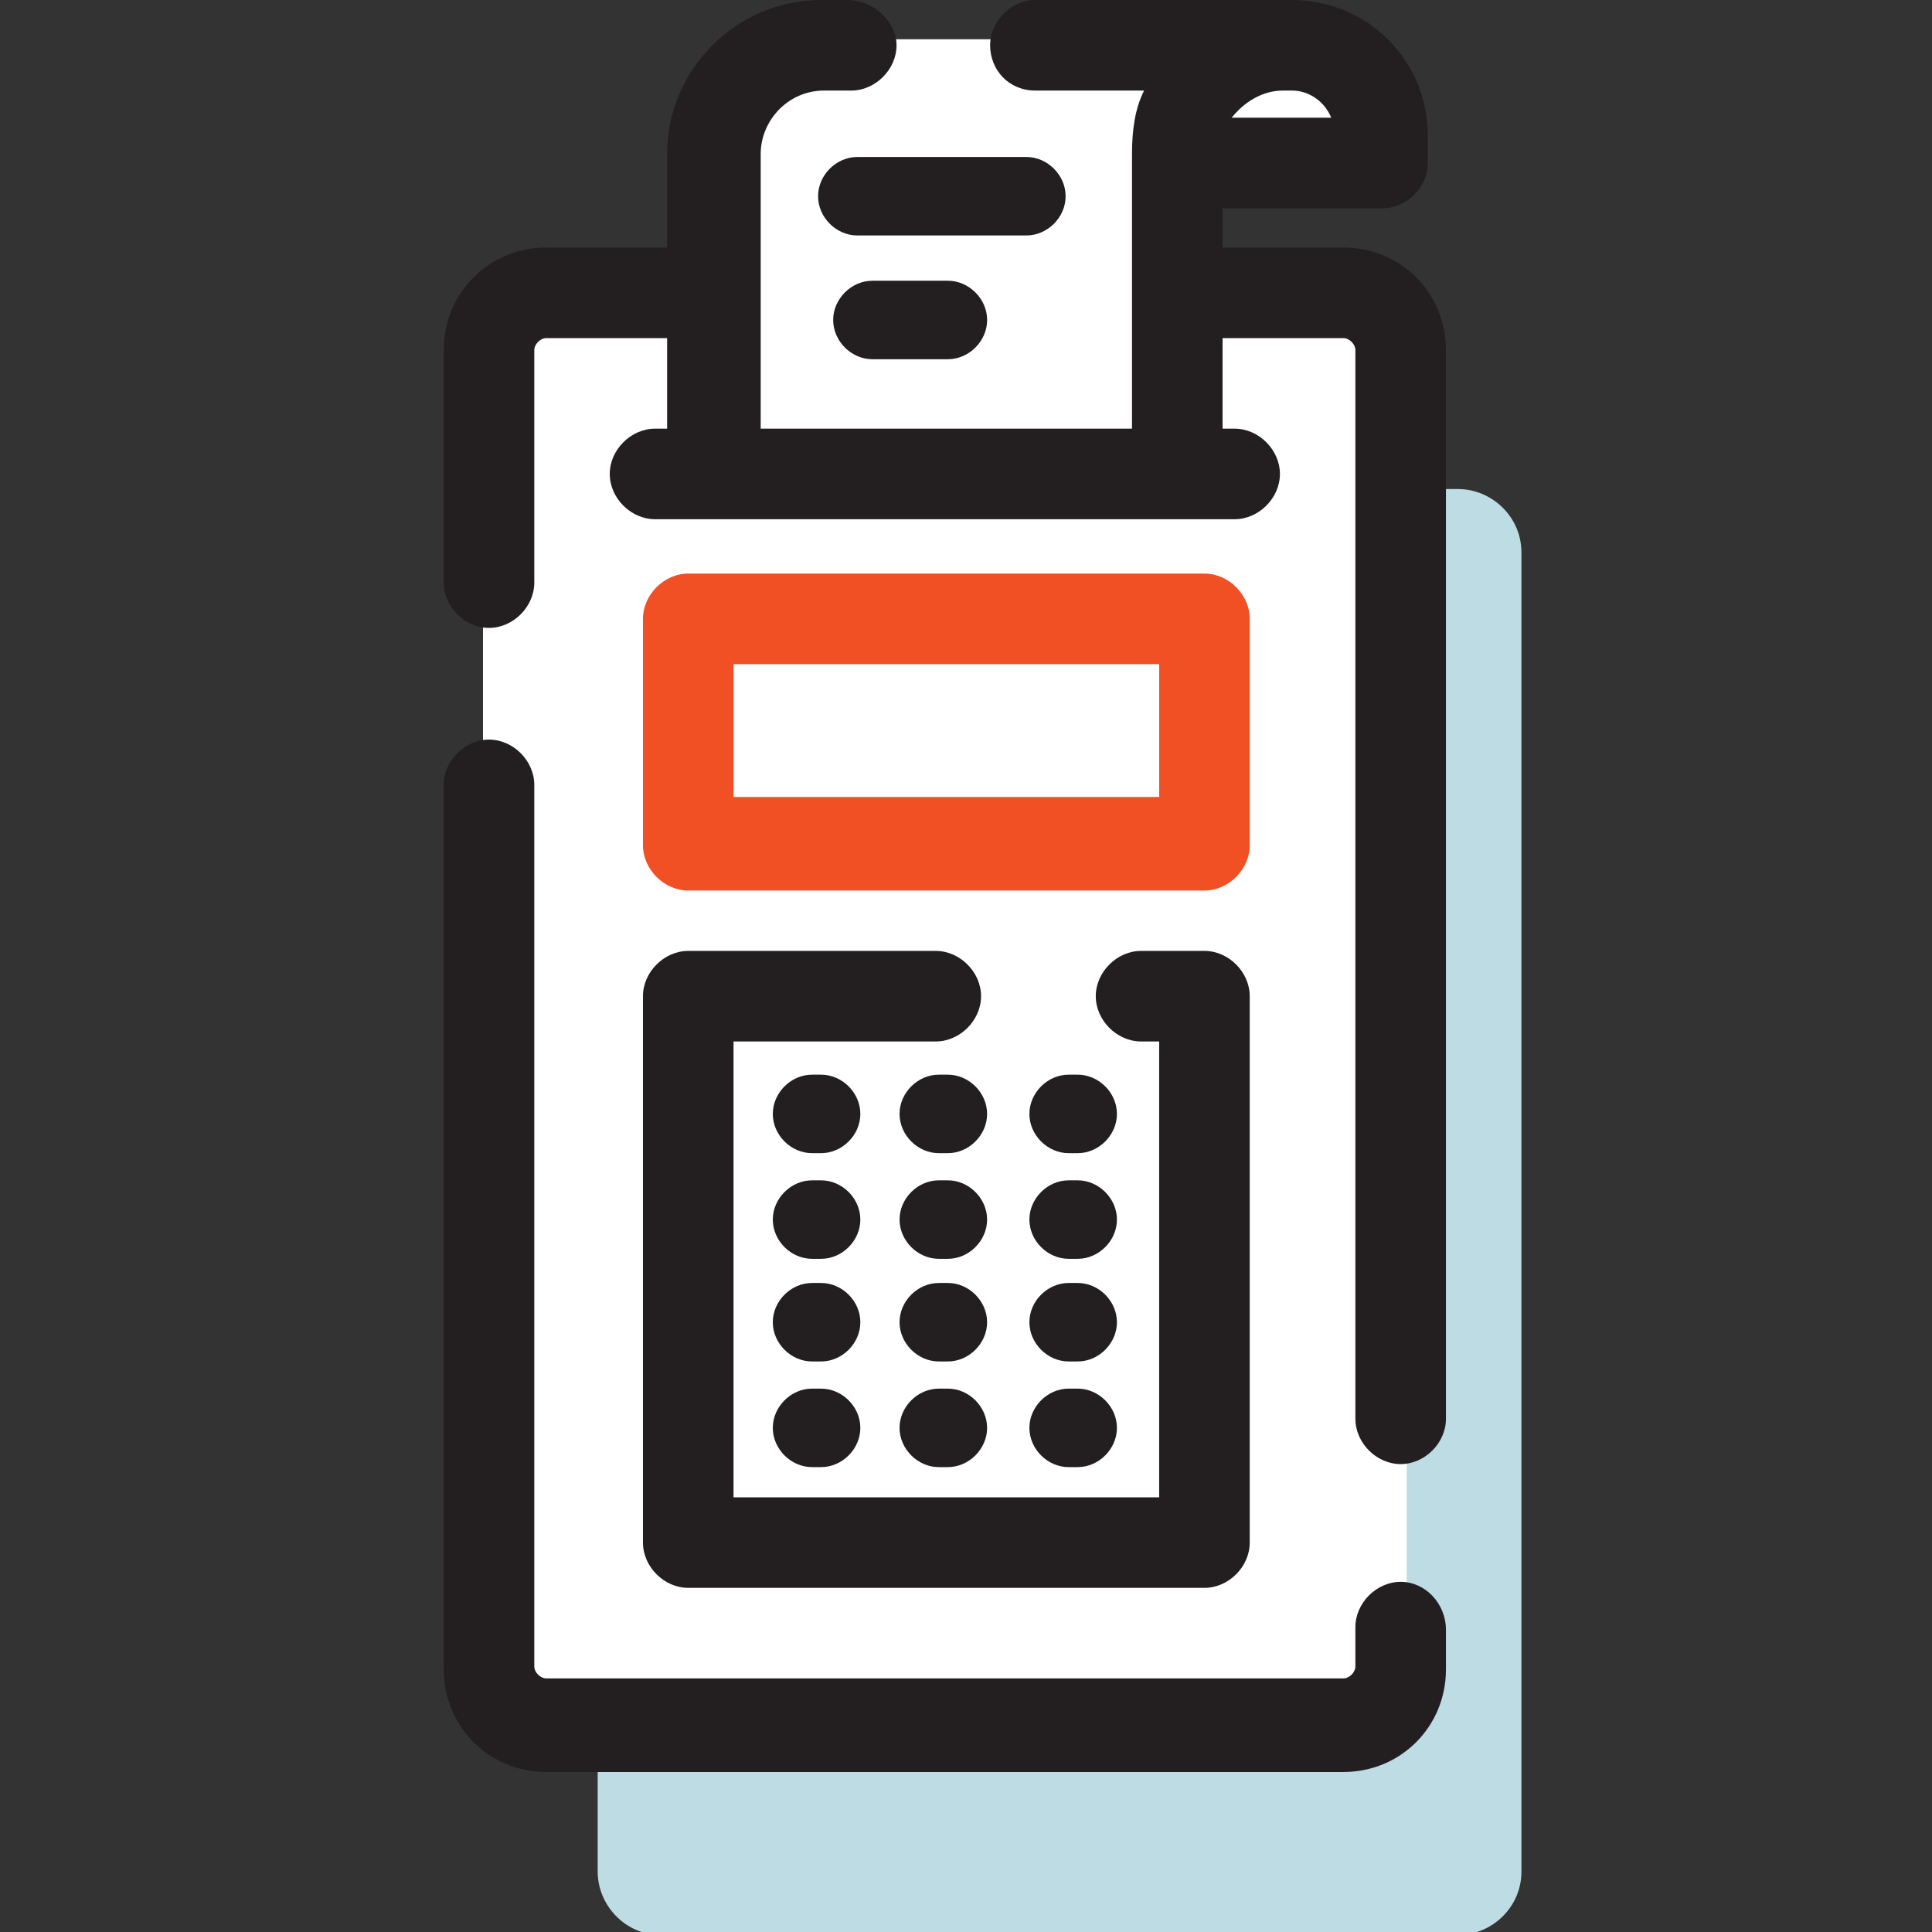 <svg width="64" height="64" viewBox="0 0 64 64" fill="none"
                                     xmlns="http://www.w3.org/2000/svg">
                                    <rect x="0" y="0" width="64" height="64" fill="#333333" stroke="none"/>
                                    <g clip-path="url(#clip0)">
                                        <path d="M48.299 16.2H42.899V12.2C42.899 12.2 27.299 9.7 27.299 11.7V16.2H21.899C20.799 16.2 19.799 17.1 19.799 18.3V62C19.799 63.1 20.699 64.1 21.899 64.1H48.299C49.399 64.1 50.399 63.2 50.399 62V18.3C50.399 17.1 49.399 16.2 48.299 16.2Z"
                                              fill="#BEDCE3"/>
                                        <path d="M44.5 9.6H39.1V5.6H45.8C45.9 5.6 46 5.5 46 5.4V4.5C46 2.8 44.6 1.3 42.8 1.3H27.2C25.1 1.3 23.5 3 23.5 5V9.5H18.1C17 9.5 16 10.4 16 11.6V55.3C16 56.4 16.9 57.4 18.1 57.4H44.5C45.6 57.4 46.6 56.5 46.6 55.3V11.6C46.6 10.5 45.7 9.6 44.5 9.6Z"
                                              fill="white"/>
                                        <path d="M44.499 8.2H40.499V6.9H45.799C46.599 6.9 47.299 6.2 47.299 5.4V4.5C47.299 2 45.299 0 42.799 0H34.299C33.499 0 32.799 0.7 32.799 1.5C32.799 2.3 33.399 3 34.299 3H37.899C37.599 3.6 37.499 4.3 37.499 5.1V14.2H25.199V5.1C25.199 4 26.099 3 27.299 3H28.199C28.999 3 29.699 2.3 29.699 1.5C29.699 0.7 28.899 0 28.099 0H27.199C24.399 0 22.099 2.3 22.099 5.1V8.2H18.099C16.199 8.2 14.699 9.7 14.699 11.6V19.3C14.699 20.1 15.399 20.8 16.199 20.8C16.999 20.8 17.699 20.1 17.699 19.3V11.6C17.699 11.4 17.899 11.2 18.099 11.2H22.099V14.2H21.699C20.899 14.2 20.199 14.9 20.199 15.7C20.199 16.5 20.899 17.2 21.699 17.2H40.899C41.699 17.2 42.399 16.5 42.399 15.7C42.399 14.9 41.699 14.2 40.899 14.2H40.499V11.2H44.499C44.699 11.2 44.899 11.4 44.899 11.6V47C44.899 47.8 45.599 48.5 46.399 48.5C47.199 48.5 47.899 47.8 47.899 47V11.6C47.899 9.7 46.399 8.2 44.499 8.2ZM44.099 3.9H40.799C41.199 3.4 41.799 3 42.499 3H42.799C43.399 3 43.899 3.4 44.099 3.9Z"
                                              fill="#231F20"/>
                                        <path d="M46.399 52.4C45.599 52.4 44.899 53.1 44.899 53.9V55.2C44.899 55.4 44.699 55.6 44.499 55.6H18.099C17.899 55.6 17.699 55.4 17.699 55.2V26C17.699 25.2 16.999 24.5 16.199 24.5C15.399 24.5 14.699 25.2 14.699 26V55.3C14.699 57.2 16.199 58.7 18.099 58.7H44.499C46.399 58.7 47.899 57.2 47.899 55.3V54C47.899 53.1 47.199 52.4 46.399 52.4Z"
                                              fill="#231F20"/>
                                        <path d="M41.399 28V20.5C41.399 19.7 40.699 19 39.899 19H22.799C21.999 19 21.299 19.7 21.299 20.5V28C21.299 28.8 21.999 29.5 22.799 29.5H39.899C40.699 29.5 41.399 28.8 41.399 28ZM38.399 22V26.4H24.299V22H38.399Z"
                                              fill="#F05023"/>
                                        <path d="M21.299 51.1C21.299 51.9 21.999 52.6 22.799 52.6H39.899C40.699 52.6 41.399 51.9 41.399 51.1V33C41.399 32.2 40.699 31.5 39.899 31.5H37.799C36.999 31.5 36.299 32.2 36.299 33C36.299 33.8 36.999 34.5 37.799 34.5H38.399V49.6H24.299V34.5H30.999C31.799 34.5 32.499 33.8 32.499 33C32.499 32.2 31.799 31.5 30.999 31.5H22.799C21.999 31.5 21.299 32.2 21.299 33V51.1Z"
                                              fill="#231F20"/>
                                        <path d="M35.3 6.5C35.3 5.8 34.7 5.2 34 5.2H28.4C27.7 5.2 27.1 5.8 27.1 6.5C27.1 7.2 27.7 7.8 28.4 7.8H34C34.7 7.8 35.3 7.2 35.3 6.5Z"
                                              fill="#231F20"/>
                                        <path d="M28.9 9.3C28.2 9.3 27.6 9.9 27.6 10.6C27.6 11.3 28.2 11.9 28.9 11.9H31.4C32.1 11.9 32.7 11.3 32.7 10.6C32.7 9.9 32.1 9.3 31.4 9.3H28.9Z"
                                              fill="#231F20"/>
                                        <path d="M27.2 35.6H26.9C26.2 35.6 25.6 36.2 25.6 36.9C25.6 37.6 26.2 38.2 26.9 38.2H27.2C27.9 38.2 28.5 37.6 28.5 36.9C28.5 36.2 27.9 35.6 27.2 35.6Z"
                                              fill="#231F20"/>
                                        <path d="M31.399 35.6H31.099C30.399 35.6 29.799 36.2 29.799 36.9C29.799 37.6 30.399 38.2 31.099 38.2H31.399C32.099 38.2 32.699 37.6 32.699 36.9C32.699 36.2 32.099 35.6 31.399 35.6Z"
                                              fill="#231F20"/>
                                        <path d="M35.7 35.6H35.4C34.7 35.6 34.1 36.2 34.1 36.9C34.1 37.6 34.7 38.2 35.4 38.2H35.7C36.4 38.2 37 37.6 37 36.9C37 36.2 36.4 35.6 35.7 35.6Z"
                                              fill="#231F20"/>
                                        <path d="M27.2 39.1H26.9C26.2 39.1 25.6 39.7 25.6 40.4C25.6 41.1 26.2 41.7 26.9 41.7H27.2C27.9 41.7 28.5 41.1 28.5 40.4C28.5 39.7 27.9 39.1 27.2 39.1Z"
                                              fill="#231F20"/>
                                        <path d="M31.399 39.1H31.099C30.399 39.1 29.799 39.7 29.799 40.4C29.799 41.1 30.399 41.7 31.099 41.7H31.399C32.099 41.7 32.699 41.1 32.699 40.4C32.699 39.7 32.099 39.1 31.399 39.1Z"
                                              fill="#231F20"/>
                                        <path d="M35.7 39.1H35.4C34.7 39.1 34.1 39.7 34.1 40.4C34.1 41.1 34.7 41.7 35.4 41.7H35.7C36.4 41.7 37 41.1 37 40.4C37 39.7 36.4 39.1 35.7 39.1Z"
                                              fill="#231F20"/>
                                        <path d="M27.2 42.5H26.9C26.2 42.5 25.6 43.1 25.6 43.8C25.6 44.5 26.2 45.1 26.9 45.1H27.2C27.9 45.1 28.5 44.5 28.5 43.8C28.5 43.1 27.9 42.5 27.2 42.5Z"
                                              fill="#231F20"/>
                                        <path d="M31.399 42.5H31.099C30.399 42.5 29.799 43.1 29.799 43.8C29.799 44.5 30.399 45.1 31.099 45.1H31.399C32.099 45.1 32.699 44.5 32.699 43.8C32.699 43.1 32.099 42.5 31.399 42.5Z"
                                              fill="#231F20"/>
                                        <path d="M35.7 42.5H35.4C34.7 42.5 34.1 43.1 34.1 43.8C34.1 44.5 34.7 45.1 35.4 45.1H35.7C36.4 45.1 37 44.5 37 43.8C37 43.1 36.4 42.5 35.7 42.5Z"
                                              fill="#231F20"/>
                                        <path d="M27.2 46H26.9C26.2 46 25.6 46.6 25.6 47.3C25.6 48 26.2 48.6 26.9 48.6H27.2C27.9 48.6 28.5 48 28.5 47.3C28.5 46.6 27.9 46 27.2 46Z"
                                              fill="#231F20"/>
                                        <path d="M31.399 46H31.099C30.399 46 29.799 46.6 29.799 47.3C29.799 48 30.399 48.6 31.099 48.6H31.399C32.099 48.6 32.699 48 32.699 47.3C32.699 46.6 32.099 46 31.399 46Z"
                                              fill="#231F20"/>
                                        <path d="M35.7 46H35.4C34.7 46 34.1 46.6 34.1 47.3C34.1 48 34.7 48.6 35.4 48.6H35.7C36.4 48.6 37 48 37 47.3C37 46.6 36.4 46 35.7 46Z"
                                              fill="#231F20"/>
                                    </g>
                                    <defs>
                                        <clipPath id="clip0">
                                            <rect width="64" height="64" fill="white"/>
                                        </clipPath>
                                    </defs>
                                </svg>